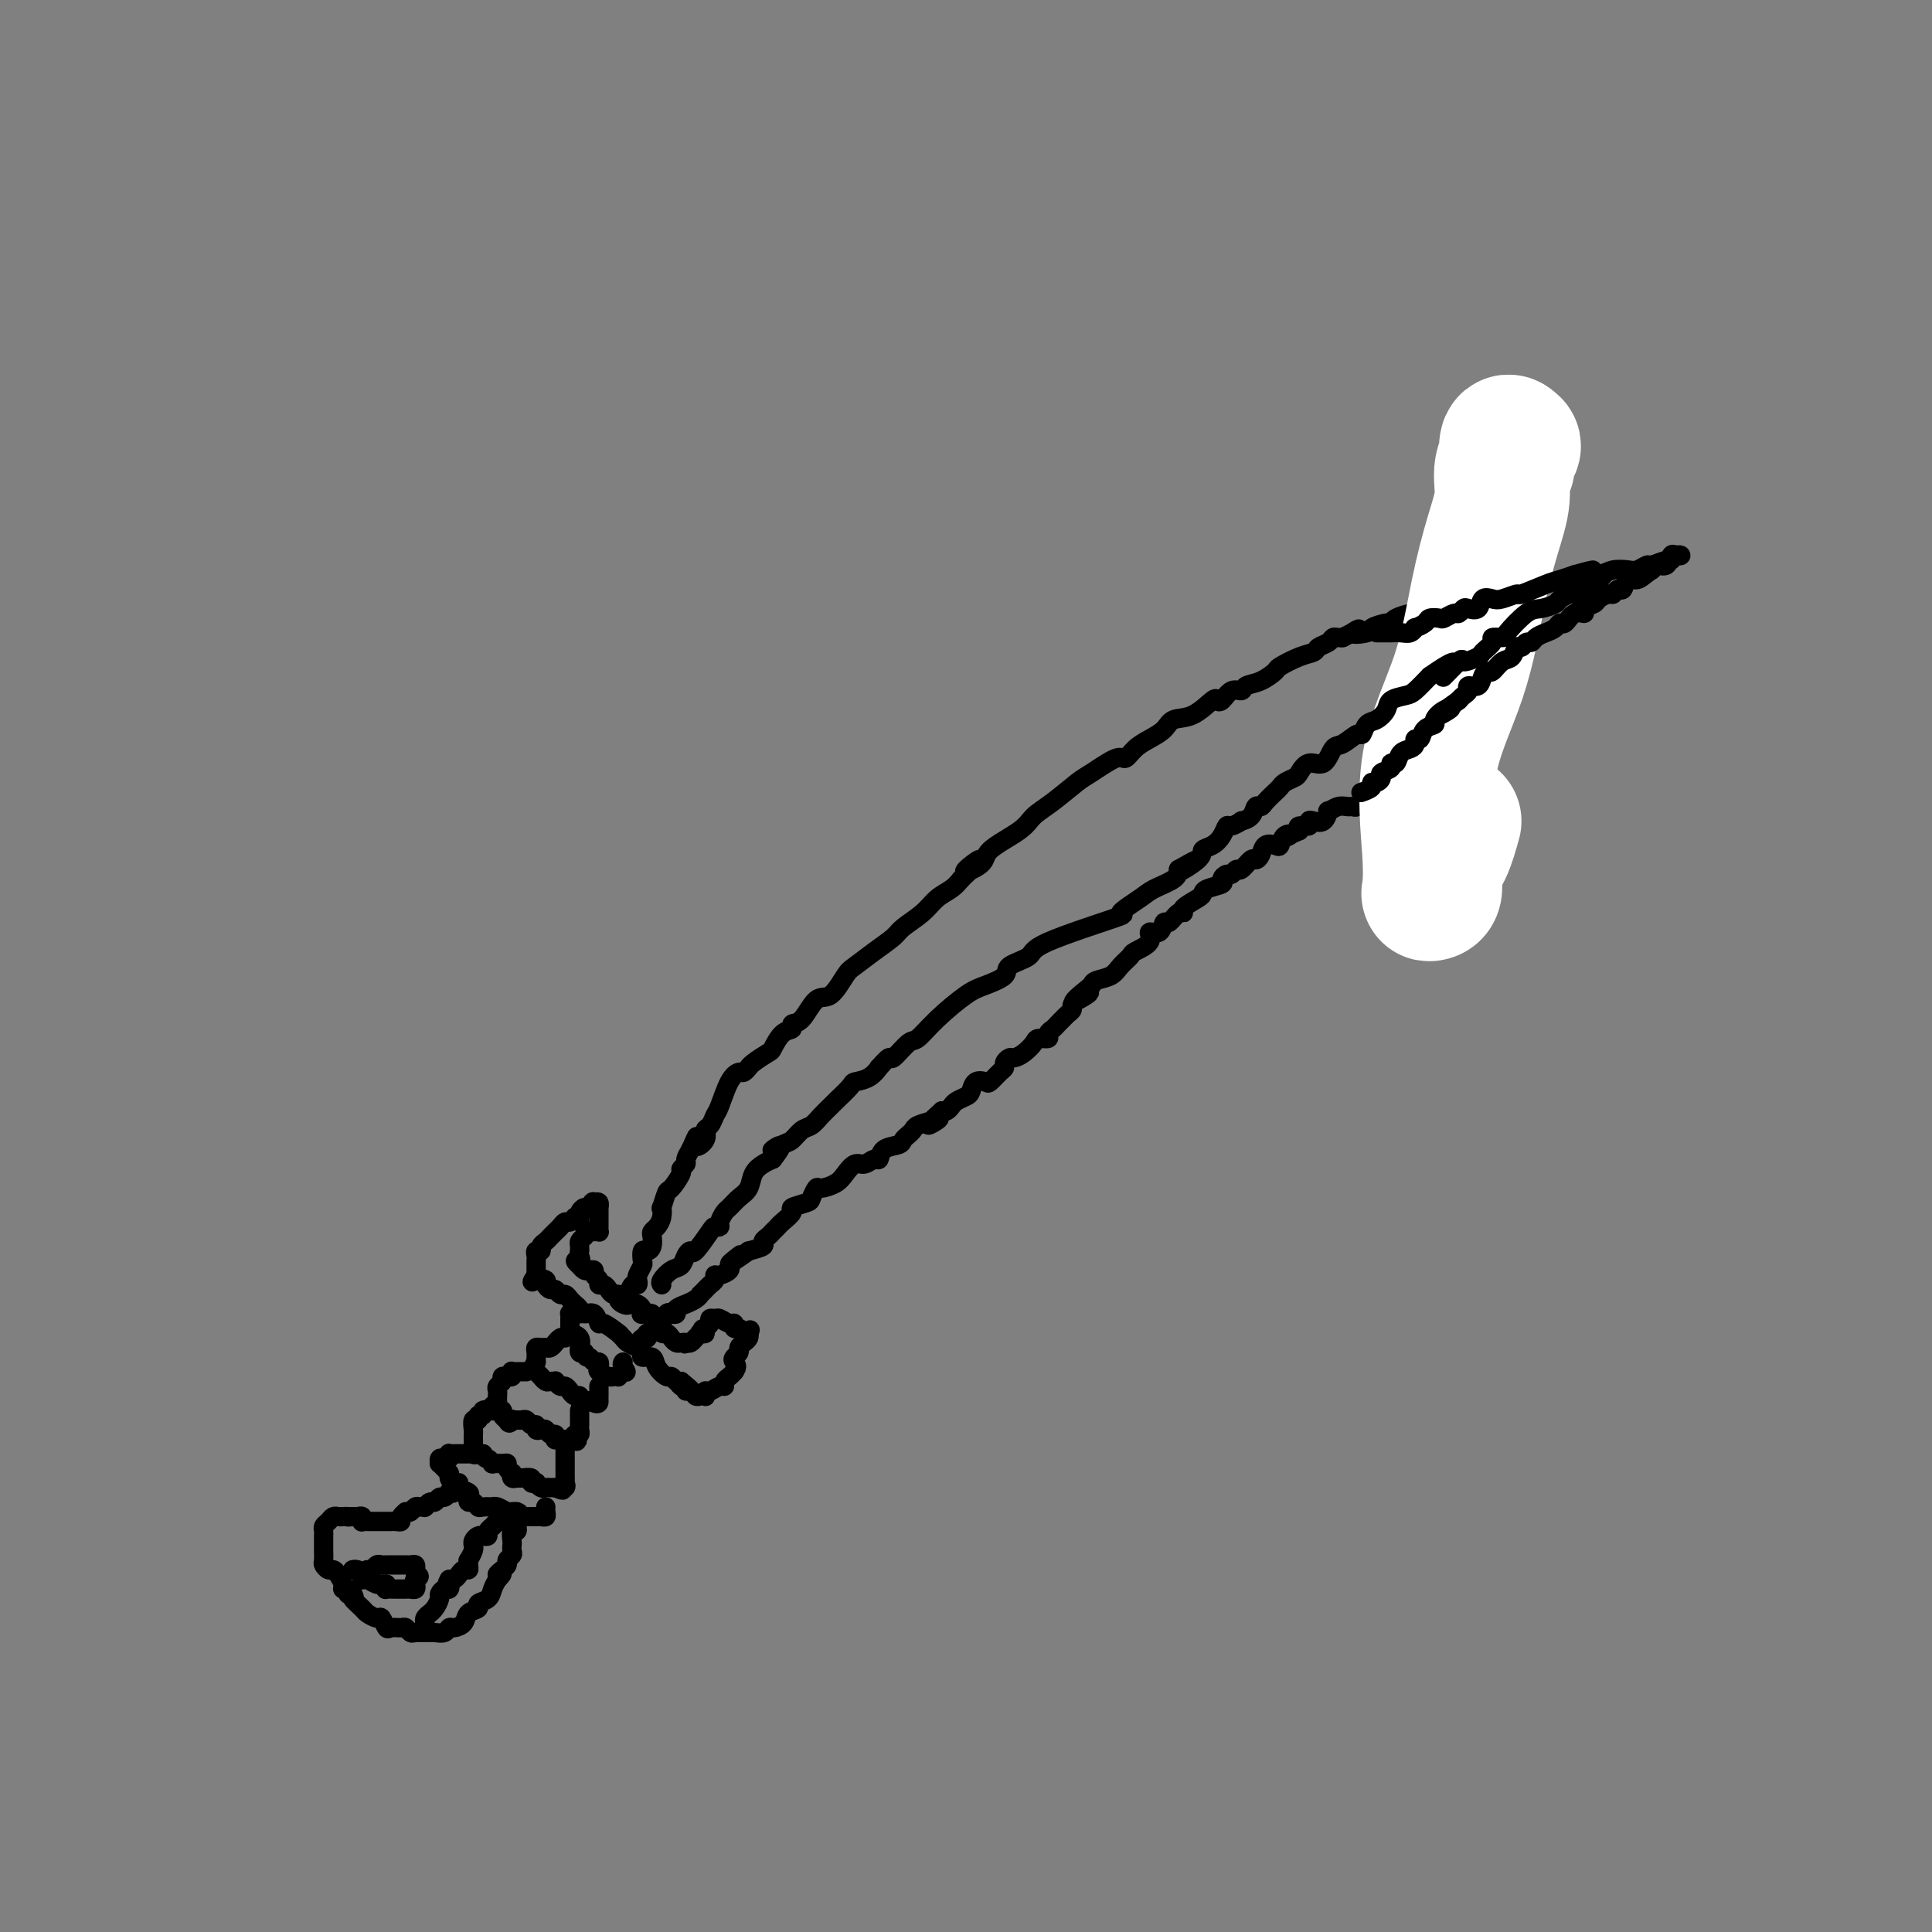 <svg viewBox='0 0 400 400' version='1.1' xmlns='http://www.w3.org/2000/svg' xmlns:xlink='http://www.w3.org/1999/xlink'><rect x="0" y="0" width="400" height="400" fill="#808080" stroke="none"/><g fill='none' stroke='rgb(0,0,0)' stroke-width='4' stroke-linecap='round' stroke-linejoin='round'><path d='M119,252c-0.331,0.444 -0.662,0.889 -1,1c-0.338,0.111 -0.682,-0.111 -1,0c-0.318,0.111 -0.610,0.555 -1,1c-0.390,0.445 -0.879,0.893 -1,1c-0.121,0.107 0.126,-0.125 0,0c-0.126,0.125 -0.626,0.607 -1,1c-0.374,0.393 -0.622,0.697 -1,1c-0.378,0.303 -0.886,0.606 -1,1c-0.114,0.394 0.166,0.879 0,1c-0.166,0.121 -0.776,-0.122 -1,0c-0.224,0.122 -0.060,0.610 0,1c0.060,0.390 0.016,0.682 0,1c-0.016,0.318 -0.004,0.663 0,1c0.004,0.337 0.001,0.668 0,1c-0.001,0.332 -0.001,0.666 0,1'/><path d='M111,264c-1.362,2.094 -0.768,1.331 0,1c0.768,-0.331 1.711,-0.228 2,0c0.289,0.228 -0.077,0.582 0,1c0.077,0.418 0.598,0.900 1,1c0.402,0.100 0.685,-0.180 1,0c0.315,0.180 0.662,0.821 1,1c0.338,0.179 0.667,-0.105 1,0c0.333,0.105 0.670,0.600 1,1c0.330,0.400 0.652,0.704 1,1c0.348,0.296 0.721,0.585 1,1c0.279,0.415 0.464,0.956 1,1c0.536,0.044 1.422,-0.408 2,0c0.578,0.408 0.848,1.678 1,2c0.152,0.322 0.188,-0.303 1,0c0.812,0.303 2.402,1.534 3,2c0.598,0.466 0.205,0.166 0,0c-0.205,-0.166 -0.222,-0.200 0,0c0.222,0.200 0.685,0.632 1,1c0.315,0.368 0.484,0.672 1,1c0.516,0.328 1.380,0.682 2,1c0.620,0.318 0.996,0.601 1,1c0.004,0.399 -0.364,0.915 0,1c0.364,0.085 1.459,-0.261 2,0c0.541,0.261 0.526,1.128 1,2c0.474,0.872 1.436,1.749 2,2c0.564,0.251 0.729,-0.125 1,0c0.271,0.125 0.649,0.750 1,1c0.351,0.250 0.676,0.125 1,0'/><path d='M141,286c4.577,3.647 1.019,1.766 0,1c-1.019,-0.766 0.500,-0.415 1,0c0.500,0.415 -0.020,0.896 0,1c0.020,0.104 0.580,-0.167 1,0c0.420,0.167 0.700,0.773 1,1c0.300,0.227 0.618,0.076 1,0c0.382,-0.076 0.827,-0.077 1,0c0.173,0.077 0.075,0.232 0,0c-0.075,-0.232 -0.126,-0.850 0,-1c0.126,-0.150 0.429,0.167 1,0c0.571,-0.167 1.410,-0.818 2,-1c0.590,-0.182 0.931,0.106 1,0c0.069,-0.106 -0.135,-0.605 0,-1c0.135,-0.395 0.610,-0.684 1,-1c0.390,-0.316 0.695,-0.658 1,-1'/><path d='M152,284c0.945,-1.179 0.309,-1.625 0,-2c-0.309,-0.375 -0.289,-0.678 0,-1c0.289,-0.322 0.848,-0.664 1,-1c0.152,-0.336 -0.104,-0.667 0,-1c0.104,-0.333 0.566,-0.666 1,-1c0.434,-0.334 0.838,-0.667 1,-1c0.162,-0.333 0.081,-0.667 0,-1'/><path d='M155,276c0.513,-1.255 0.296,-0.393 0,0c-0.296,0.393 -0.670,0.317 -1,0c-0.330,-0.317 -0.617,-0.873 -1,-1c-0.383,-0.127 -0.862,0.176 -1,0c-0.138,-0.176 0.064,-0.833 0,-1c-0.064,-0.167 -0.395,0.154 -1,0c-0.605,-0.154 -1.485,-0.784 -2,-1c-0.515,-0.216 -0.664,-0.017 -1,0c-0.336,0.017 -0.860,-0.149 -1,0c-0.140,0.149 0.103,0.614 0,1c-0.103,0.386 -0.551,0.693 -1,1'/><path d='M146,275c-1.328,0.069 -0.149,0.740 0,1c0.149,0.260 -0.734,0.108 -1,0c-0.266,-0.108 0.083,-0.173 0,0c-0.083,0.173 -0.599,0.585 -1,1c-0.401,0.415 -0.686,0.833 -1,1c-0.314,0.167 -0.657,0.084 -1,0'/><path d='M142,278c-0.571,0.467 0.002,0.135 0,0c-0.002,-0.135 -0.577,-0.073 -1,0c-0.423,0.073 -0.692,0.157 -1,0c-0.308,-0.157 -0.656,-0.554 -1,-1c-0.344,-0.446 -0.685,-0.942 -1,-1c-0.315,-0.058 -0.604,0.320 -1,0c-0.396,-0.320 -0.898,-1.340 -1,-2c-0.102,-0.660 0.197,-0.961 0,-1c-0.197,-0.039 -0.889,0.183 -1,0c-0.111,-0.183 0.360,-0.771 0,-1c-0.360,-0.229 -1.549,-0.100 -2,0c-0.451,0.100 -0.162,0.171 0,0c0.162,-0.171 0.197,-0.585 0,-1c-0.197,-0.415 -0.628,-0.833 -1,-1c-0.372,-0.167 -0.686,-0.084 -1,0'/><path d='M131,270c-1.885,-1.249 -1.096,-0.372 -1,0c0.096,0.372 -0.499,0.241 -1,0c-0.501,-0.241 -0.907,-0.590 -1,-1c-0.093,-0.410 0.129,-0.879 0,-1c-0.129,-0.121 -0.608,0.108 -1,0c-0.392,-0.108 -0.698,-0.554 -1,-1c-0.302,-0.446 -0.602,-0.894 -1,-1c-0.398,-0.106 -0.894,0.129 -1,0c-0.106,-0.129 0.179,-0.622 0,-1c-0.179,-0.378 -0.821,-0.640 -1,-1c-0.179,-0.360 0.107,-0.818 0,-1c-0.107,-0.182 -0.606,-0.087 -1,0c-0.394,0.087 -0.684,0.168 -1,0c-0.316,-0.168 -0.658,-0.584 -1,-1'/><path d='M120,262c-1.702,-1.421 -0.456,-0.972 0,-1c0.456,-0.028 0.121,-0.532 0,-1c-0.121,-0.468 -0.030,-0.899 0,-1c0.030,-0.101 -0.002,0.128 0,0c0.002,-0.128 0.039,-0.611 0,-1c-0.039,-0.389 -0.154,-0.682 0,-1c0.154,-0.318 0.577,-0.659 1,-1'/><path d='M121,256c0.337,-1.156 0.679,-1.045 1,-1c0.321,0.045 0.622,0.023 1,0c0.378,-0.023 0.833,-0.046 1,0c0.167,0.046 0.045,0.162 0,0c-0.045,-0.162 -0.012,-0.603 0,-1c0.012,-0.397 0.004,-0.751 0,-1c-0.004,-0.249 -0.004,-0.393 0,-1c0.004,-0.607 0.011,-1.678 0,-2c-0.011,-0.322 -0.042,0.106 0,0c0.042,-0.106 0.155,-0.744 0,-1c-0.155,-0.256 -0.577,-0.128 -1,0'/><path d='M123,249c-0.337,-0.689 -0.679,0.590 -1,1c-0.321,0.410 -0.622,-0.048 -1,0c-0.378,0.048 -0.833,0.600 -1,1c-0.167,0.400 -0.045,0.646 0,1c0.045,0.354 0.013,0.815 0,1c-0.013,0.185 -0.006,0.092 0,0'/><path d='M120,272c0.083,0.002 0.166,0.003 0,0c-0.166,-0.003 -0.580,-0.012 -1,0c-0.420,0.012 -0.845,0.044 -1,0c-0.155,-0.044 -0.041,-0.166 0,0c0.041,0.166 0.009,0.618 0,1c-0.009,0.382 0.005,0.692 0,1c-0.005,0.308 -0.030,0.612 0,1c0.030,0.388 0.113,0.859 0,1c-0.113,0.141 -0.423,-0.050 0,0c0.423,0.050 1.580,0.339 2,1c0.420,0.661 0.102,1.693 0,2c-0.102,0.307 0.011,-0.110 0,0c-0.011,0.110 -0.146,0.746 0,1c0.146,0.254 0.573,0.127 1,0'/><path d='M121,280c0.336,1.400 0.677,0.900 1,1c0.323,0.100 0.629,0.801 1,1c0.371,0.199 0.806,-0.104 1,0c0.194,0.104 0.147,0.616 0,1c-0.147,0.384 -0.394,0.639 0,1c0.394,0.361 1.429,0.826 2,1c0.571,0.174 0.679,0.057 1,0c0.321,-0.057 0.856,-0.054 1,0c0.144,0.054 -0.102,0.158 0,0c0.102,-0.158 0.551,-0.579 1,-1'/><path d='M129,284c1.238,0.452 0.333,-0.417 0,-1c-0.333,-0.583 -0.095,-0.881 0,-1c0.095,-0.119 0.048,-0.060 0,0'/><path d='M117,277c-0.303,-0.121 -0.606,-0.243 -1,0c-0.394,0.243 -0.879,0.850 -1,1c-0.121,0.150 0.121,-0.157 0,0c-0.121,0.157 -0.607,0.777 -1,1c-0.393,0.223 -0.694,0.050 -1,0c-0.306,-0.050 -0.618,0.024 -1,0c-0.382,-0.024 -0.834,-0.147 -1,0c-0.166,0.147 -0.044,0.565 0,1c0.044,0.435 0.012,0.886 0,1c-0.012,0.114 -0.003,-0.110 0,0c0.003,0.110 0.002,0.555 0,1'/><path d='M111,282c-0.992,1.161 -0.473,1.565 0,2c0.473,0.435 0.901,0.901 1,1c0.099,0.099 -0.132,-0.171 0,0c0.132,0.171 0.627,0.782 1,1c0.373,0.218 0.625,0.044 1,0c0.375,-0.044 0.874,0.044 1,0c0.126,-0.044 -0.121,-0.218 0,0c0.121,0.218 0.611,0.828 1,1c0.389,0.172 0.678,-0.094 1,0c0.322,0.094 0.679,0.547 1,1c0.321,0.453 0.607,0.906 1,1c0.393,0.094 0.893,-0.171 1,0c0.107,0.171 -0.177,0.778 0,1c0.177,0.222 0.817,0.060 1,0c0.183,-0.060 -0.091,-0.017 0,0c0.091,0.017 0.545,0.009 1,0'/><path d='M122,290c2.155,1.225 2.041,0.286 2,0c-0.041,-0.286 -0.011,0.081 0,0c0.011,-0.081 0.003,-0.609 0,-1c-0.003,-0.391 -0.001,-0.644 0,-1c0.001,-0.356 0.000,-0.816 0,-1c-0.000,-0.184 -0.000,-0.092 0,0'/><path d='M109,284c-0.339,0.002 -0.678,0.004 -1,0c-0.322,-0.004 -0.626,-0.015 -1,0c-0.374,0.015 -0.817,0.057 -1,0c-0.183,-0.057 -0.106,-0.212 0,0c0.106,0.212 0.240,0.792 0,1c-0.240,0.208 -0.853,0.045 -1,0c-0.147,-0.045 0.171,0.029 0,0c-0.171,-0.029 -0.830,-0.163 -1,0c-0.170,0.163 0.151,0.621 0,1c-0.151,0.379 -0.772,0.679 -1,1c-0.228,0.321 -0.062,0.664 0,1c0.062,0.336 0.021,0.663 0,1c-0.021,0.337 -0.020,0.682 0,1c0.020,0.318 0.061,0.610 0,1c-0.061,0.390 -0.222,0.878 0,1c0.222,0.122 0.829,-0.121 1,0c0.171,0.121 -0.094,0.606 0,1c0.094,0.394 0.547,0.697 1,1'/><path d='M105,294c0.394,1.237 0.879,0.330 1,0c0.121,-0.330 -0.123,-0.085 0,0c0.123,0.085 0.611,0.008 1,0c0.389,-0.008 0.678,0.054 1,0c0.322,-0.054 0.678,-0.224 1,0c0.322,0.224 0.611,0.844 1,1c0.389,0.156 0.877,-0.150 1,0c0.123,0.150 -0.121,0.757 0,1c0.121,0.243 0.607,0.121 1,0c0.393,-0.121 0.693,-0.243 1,0c0.307,0.243 0.621,0.850 1,1c0.379,0.150 0.822,-0.156 1,0c0.178,0.156 0.089,0.774 0,1c-0.089,0.226 -0.178,0.061 0,0c0.178,-0.061 0.625,-0.016 1,0c0.375,0.016 0.679,0.005 1,0c0.321,-0.005 0.661,-0.002 1,0'/><path d='M118,298c2.254,0.683 1.389,0.391 1,0c-0.389,-0.391 -0.300,-0.879 0,-1c0.300,-0.121 0.813,0.126 1,0c0.187,-0.126 0.050,-0.625 0,-1c-0.050,-0.375 -0.013,-0.626 0,-1c0.013,-0.374 0.004,-0.871 0,-1c-0.004,-0.129 -0.001,0.110 0,0c0.001,-0.110 0.000,-0.568 0,-1c-0.000,-0.432 -0.000,-0.838 0,-1c0.000,-0.162 0.000,-0.081 0,0'/><path d='M103,291c-0.406,-0.111 -0.812,-0.222 -1,0c-0.188,0.222 -0.160,0.776 0,1c0.160,0.224 0.450,0.117 0,0c-0.450,-0.117 -1.641,-0.243 -2,0c-0.359,0.243 0.114,0.857 0,1c-0.114,0.143 -0.815,-0.183 -1,0c-0.185,0.183 0.147,0.876 0,1c-0.147,0.124 -0.771,-0.321 -1,0c-0.229,0.321 -0.061,1.408 0,2c0.061,0.592 0.016,0.688 0,1c-0.016,0.312 -0.001,0.840 0,1c0.001,0.160 -0.011,-0.048 0,0c0.011,0.048 0.044,0.353 0,1c-0.044,0.647 -0.166,1.636 0,2c0.166,0.364 0.619,0.104 1,0c0.381,-0.104 0.691,-0.052 1,0'/><path d='M100,301c0.468,1.248 0.637,0.870 1,1c0.363,0.130 0.919,0.770 1,1c0.081,0.230 -0.314,0.052 0,0c0.314,-0.052 1.338,0.024 2,0c0.662,-0.024 0.961,-0.146 1,0c0.039,0.146 -0.182,0.561 0,1c0.182,0.439 0.769,0.903 1,1c0.231,0.097 0.108,-0.171 0,0c-0.108,0.171 -0.202,0.782 0,1c0.202,0.218 0.699,0.045 1,0c0.301,-0.045 0.405,0.040 1,0c0.595,-0.040 1.679,-0.203 2,0c0.321,0.203 -0.121,0.772 0,1c0.121,0.228 0.806,0.114 1,0c0.194,-0.114 -0.102,-0.227 0,0c0.102,0.227 0.602,0.793 1,1c0.398,0.207 0.694,0.056 1,0c0.306,-0.056 0.621,-0.015 1,0c0.379,0.015 0.823,0.004 1,0c0.177,-0.004 0.089,-0.002 0,0'/><path d='M115,308c2.486,1.065 1.202,0.227 1,0c-0.202,-0.227 0.678,0.156 1,0c0.322,-0.156 0.086,-0.850 0,-1c-0.086,-0.150 -0.023,0.244 0,0c0.023,-0.244 0.006,-1.126 0,-2c-0.006,-0.874 -0.002,-1.740 0,-2c0.002,-0.260 0.000,0.085 0,0c-0.000,-0.085 -0.000,-0.601 0,-1c0.000,-0.399 0.000,-0.682 0,-1c-0.000,-0.318 -0.000,-0.673 0,-1c0.000,-0.327 0.000,-0.627 0,-1c-0.000,-0.373 -0.000,-0.821 0,-1c0.000,-0.179 0.000,-0.090 0,0'/><path d='M97,301c-0.226,0.002 -0.452,0.004 -1,0c-0.548,-0.004 -1.417,-0.015 -2,0c-0.583,0.015 -0.878,0.055 -1,0c-0.122,-0.055 -0.071,-0.207 0,0c0.071,0.207 0.162,0.773 0,1c-0.162,0.227 -0.576,0.116 -1,0c-0.424,-0.116 -0.857,-0.238 -1,0c-0.143,0.238 0.003,0.837 0,1c-0.003,0.163 -0.155,-0.110 0,0c0.155,0.110 0.616,0.603 1,1c0.384,0.397 0.692,0.699 1,1'/><path d='M93,305c0.267,0.626 -0.064,0.693 0,1c0.064,0.307 0.525,0.856 1,1c0.475,0.144 0.964,-0.115 1,0c0.036,0.115 -0.380,0.604 0,1c0.380,0.396 1.555,0.698 2,1c0.445,0.302 0.159,0.603 0,1c-0.159,0.397 -0.193,0.891 0,1c0.193,0.109 0.611,-0.167 1,0c0.389,0.167 0.747,0.776 1,1c0.253,0.224 0.400,0.064 1,0c0.600,-0.064 1.652,-0.031 2,0c0.348,0.031 -0.009,0.061 0,0c0.009,-0.061 0.384,-0.212 1,0c0.616,0.212 1.474,0.788 2,1c0.526,0.212 0.722,0.061 1,0c0.278,-0.061 0.639,-0.030 1,0'/><path d='M107,313c1.190,0.381 0.164,0.834 0,1c-0.164,0.166 0.533,0.044 1,0c0.467,-0.044 0.703,-0.011 1,0c0.297,0.011 0.654,0.000 1,0c0.346,-0.000 0.681,0.010 1,0c0.319,-0.010 0.621,-0.041 1,0c0.379,0.041 0.834,0.155 1,0c0.166,-0.155 0.045,-0.578 0,-1c-0.045,-0.422 -0.012,-0.845 0,-1c0.012,-0.155 0.003,-0.044 0,0c-0.003,0.044 -0.002,0.022 0,0'/><path d='M94,307c0.120,0.837 0.239,1.673 0,2c-0.239,0.327 -0.838,0.144 -1,0c-0.162,-0.144 0.111,-0.250 0,0c-0.111,0.250 -0.608,0.855 -1,1c-0.392,0.145 -0.680,-0.171 -1,0c-0.320,0.171 -0.674,0.830 -1,1c-0.326,0.170 -0.626,-0.150 -1,0c-0.374,0.150 -0.821,0.771 -1,1c-0.179,0.229 -0.089,0.065 0,0c0.089,-0.065 0.179,-0.031 0,0c-0.179,0.031 -0.625,0.060 -1,0c-0.375,-0.060 -0.678,-0.208 -1,0c-0.322,0.208 -0.663,0.774 -1,1c-0.337,0.226 -0.668,0.113 -1,0'/><path d='M84,313c-1.724,1.381 -1.036,1.834 -1,2c0.036,0.166 -0.582,0.044 -1,0c-0.418,-0.044 -0.637,-0.012 -1,0c-0.363,0.012 -0.871,0.003 -1,0c-0.129,-0.003 0.120,-0.001 0,0c-0.120,0.001 -0.610,-0.000 -1,0c-0.390,0.000 -0.679,0.001 -1,0c-0.321,-0.001 -0.674,-0.004 -1,0c-0.326,0.004 -0.626,0.015 -1,0c-0.374,-0.015 -0.821,-0.057 -1,0c-0.179,0.057 -0.089,0.211 0,0c0.089,-0.211 0.178,-0.788 0,-1c-0.178,-0.212 -0.622,-0.061 -1,0c-0.378,0.061 -0.689,0.030 -1,0'/><path d='M73,314c-1.880,0.156 -1.081,0.045 -1,0c0.081,-0.045 -0.556,-0.023 -1,0c-0.444,0.023 -0.693,0.048 -1,0c-0.307,-0.048 -0.671,-0.167 -1,0c-0.329,0.167 -0.624,0.622 -1,1c-0.376,0.378 -0.833,0.680 -1,1c-0.167,0.320 -0.045,0.660 0,1c0.045,0.340 0.012,0.682 0,1c-0.012,0.318 -0.003,0.614 0,1c0.003,0.386 0.000,0.863 0,1c-0.000,0.137 0.003,-0.064 0,0c-0.003,0.064 -0.012,0.395 0,1c0.012,0.605 0.044,1.485 0,2c-0.044,0.515 -0.165,0.666 0,1c0.165,0.334 0.618,0.850 1,1c0.382,0.150 0.695,-0.066 1,0c0.305,0.066 0.603,0.414 1,1c0.397,0.586 0.894,1.411 1,2c0.106,0.589 -0.178,0.941 0,1c0.178,0.059 0.817,-0.177 1,0c0.183,0.177 -0.091,0.765 0,1c0.091,0.235 0.545,0.118 1,0'/><path d='M73,330c0.815,1.199 -0.147,0.698 0,1c0.147,0.302 1.402,1.409 2,2c0.598,0.591 0.541,0.666 1,1c0.459,0.334 1.436,0.927 2,1c0.564,0.073 0.714,-0.374 1,0c0.286,0.374 0.707,1.568 1,2c0.293,0.432 0.459,0.102 1,0c0.541,-0.102 1.457,0.025 2,0c0.543,-0.025 0.711,-0.203 1,0c0.289,0.203 0.697,0.788 1,1c0.303,0.212 0.501,0.053 1,0c0.499,-0.053 1.298,0.000 2,0c0.702,-0.000 1.305,-0.055 2,0c0.695,0.055 1.480,0.218 2,0c0.520,-0.218 0.774,-0.818 1,-1c0.226,-0.182 0.423,0.053 1,0c0.577,-0.053 1.534,-0.395 2,-1c0.466,-0.605 0.439,-1.475 1,-2c0.561,-0.525 1.708,-0.707 2,-1c0.292,-0.293 -0.272,-0.697 0,-1c0.272,-0.303 1.381,-0.505 2,-1c0.619,-0.495 0.748,-1.284 1,-2c0.252,-0.716 0.626,-1.358 1,-2'/><path d='M103,327c1.946,-1.864 0.310,-1.024 0,-1c-0.310,0.024 0.705,-0.767 1,-1c0.295,-0.233 -0.131,0.092 0,0c0.131,-0.092 0.820,-0.602 1,-1c0.180,-0.398 -0.148,-0.683 0,-1c0.148,-0.317 0.771,-0.667 1,-1c0.229,-0.333 0.065,-0.648 0,-1c-0.065,-0.352 -0.032,-0.739 0,-1c0.032,-0.261 0.061,-0.395 0,-1c-0.061,-0.605 -0.212,-1.681 0,-2c0.212,-0.319 0.789,0.121 1,0c0.211,-0.121 0.057,-0.802 0,-1c-0.057,-0.198 -0.016,0.086 0,0c0.016,-0.086 0.008,-0.543 0,-1'/><path d='M107,315c0.440,-1.855 -0.461,-0.493 -1,0c-0.539,0.493 -0.718,0.117 -1,0c-0.282,-0.117 -0.668,0.024 -1,0c-0.332,-0.024 -0.610,-0.213 -1,0c-0.390,0.213 -0.892,0.828 -1,1c-0.108,0.172 0.179,-0.098 0,0c-0.179,0.098 -0.822,0.565 -1,1c-0.178,0.435 0.110,0.838 0,1c-0.110,0.162 -0.618,0.081 -1,0c-0.382,-0.081 -0.637,-0.164 -1,0c-0.363,0.164 -0.833,0.573 -1,1c-0.167,0.427 -0.031,0.870 0,1c0.031,0.130 -0.045,-0.053 0,0c0.045,0.053 0.209,0.344 0,1c-0.209,0.656 -0.791,1.678 -1,2c-0.209,0.322 -0.045,-0.054 0,0c0.045,0.054 -0.029,0.540 0,1c0.029,0.460 0.163,0.894 0,1c-0.163,0.106 -0.621,-0.116 -1,0c-0.379,0.116 -0.679,0.570 -1,1c-0.321,0.430 -0.663,0.837 -1,1c-0.337,0.163 -0.668,0.081 -1,0'/><path d='M93,327c-0.785,1.400 -0.248,0.899 0,1c0.248,0.101 0.207,0.804 0,1c-0.207,0.196 -0.581,-0.115 -1,0c-0.419,0.115 -0.882,0.657 -1,1c-0.118,0.343 0.108,0.487 0,1c-0.108,0.513 -0.551,1.395 -1,2c-0.449,0.605 -0.905,0.933 -1,1c-0.095,0.067 0.170,-0.126 0,0c-0.170,0.126 -0.777,0.572 -1,1c-0.223,0.428 -0.064,0.836 0,1c0.064,0.164 0.032,0.082 0,0'/><path d='M76,325c0.333,0.113 0.666,0.226 1,0c0.334,-0.226 0.670,-0.793 1,-1c0.330,-0.207 0.653,-0.056 1,0c0.347,0.056 0.719,0.015 1,0c0.281,-0.015 0.470,-0.004 1,0c0.530,0.004 1.400,0.000 2,0c0.600,-0.000 0.931,0.003 1,0c0.069,-0.003 -0.125,-0.012 0,0c0.125,0.012 0.570,0.044 1,0c0.430,-0.044 0.847,-0.166 1,0c0.153,0.166 0.044,0.619 0,1c-0.044,0.381 -0.022,0.691 0,1'/><path d='M86,326c1.550,0.337 0.425,0.679 0,1c-0.425,0.321 -0.152,0.622 0,1c0.152,0.378 0.181,0.833 0,1c-0.181,0.167 -0.572,0.045 -1,0c-0.428,-0.045 -0.893,-0.012 -1,0c-0.107,0.012 0.143,0.004 0,0c-0.143,-0.004 -0.679,-0.004 -1,0c-0.321,0.004 -0.426,0.011 -1,0c-0.574,-0.011 -1.616,-0.042 -2,0c-0.384,0.042 -0.110,0.155 0,0c0.110,-0.155 0.055,-0.577 0,-1'/><path d='M80,328c-1.276,-0.095 -1.465,0.168 -2,0c-0.535,-0.168 -1.414,-0.767 -2,-1c-0.586,-0.233 -0.879,-0.101 -1,0c-0.121,0.101 -0.071,0.171 0,0c0.071,-0.171 0.163,-0.582 0,-1c-0.163,-0.418 -0.582,-0.843 -1,-1c-0.418,-0.157 -0.834,-0.045 -1,0c-0.166,0.045 -0.083,0.022 0,0'/><path d='M130,268c-0.083,0.234 -0.167,0.467 0,0c0.167,-0.467 0.584,-1.635 1,-2c0.416,-0.365 0.830,0.072 1,0c0.170,-0.072 0.097,-0.654 0,-1c-0.097,-0.346 -0.219,-0.456 0,-1c0.219,-0.544 0.781,-1.521 1,-2c0.219,-0.479 0.097,-0.461 0,-1c-0.097,-0.539 -0.170,-1.636 0,-2c0.170,-0.364 0.584,0.005 1,0c0.416,-0.005 0.833,-0.385 1,-1c0.167,-0.615 0.083,-1.465 0,-2c-0.083,-0.535 -0.167,-0.753 0,-1c0.167,-0.247 0.584,-0.522 1,-1c0.416,-0.478 0.831,-1.159 1,-2c0.169,-0.841 0.092,-1.844 0,-2c-0.092,-0.156 -0.197,0.533 0,0c0.197,-0.533 0.698,-2.290 1,-3c0.302,-0.710 0.406,-0.375 1,-1c0.594,-0.625 1.679,-2.212 2,-3c0.321,-0.788 -0.120,-0.778 0,-1c0.120,-0.222 0.802,-0.675 1,-1c0.198,-0.325 -0.086,-0.521 0,-1c0.086,-0.479 0.543,-1.239 1,-2'/><path d='M143,238c2.113,-4.837 0.895,-1.930 1,-1c0.105,0.930 1.533,-0.118 2,-1c0.467,-0.882 -0.027,-1.598 0,-2c0.027,-0.402 0.574,-0.490 1,-1c0.426,-0.510 0.730,-1.442 1,-2c0.270,-0.558 0.507,-0.742 1,-2c0.493,-1.258 1.242,-3.590 2,-5c0.758,-1.410 1.524,-1.896 2,-2c0.476,-0.104 0.660,0.175 1,0c0.340,-0.175 0.836,-0.804 1,-1c0.164,-0.196 -0.003,0.042 0,0c0.003,-0.042 0.177,-0.364 1,-1c0.823,-0.636 2.296,-1.586 3,-2c0.704,-0.414 0.639,-0.293 1,-1c0.361,-0.707 1.149,-2.243 2,-3c0.851,-0.757 1.763,-0.735 2,-1c0.237,-0.265 -0.203,-0.817 0,-1c0.203,-0.183 1.050,0.002 2,-1c0.950,-1.002 2.003,-3.191 3,-4c0.997,-0.809 1.938,-0.237 3,-1c1.062,-0.763 2.247,-2.861 3,-4c0.753,-1.139 1.076,-1.319 2,-2c0.924,-0.681 2.449,-1.863 4,-3c1.551,-1.137 3.129,-2.230 4,-3c0.871,-0.770 1.034,-1.217 2,-2c0.966,-0.783 2.733,-1.900 4,-3c1.267,-1.100 2.033,-2.181 3,-3c0.967,-0.819 2.133,-1.377 3,-2c0.867,-0.623 1.433,-1.312 2,-2'/><path d='M199,182c7.479,-6.924 2.177,-3.234 1,-2c-1.177,1.234 1.772,0.011 3,-1c1.228,-1.011 0.735,-1.812 2,-3c1.265,-1.188 4.289,-2.764 6,-4c1.711,-1.236 2.108,-2.133 3,-3c0.892,-0.867 2.280,-1.705 4,-3c1.720,-1.295 3.773,-3.046 5,-4c1.227,-0.954 1.630,-1.109 3,-2c1.370,-0.891 3.708,-2.517 5,-3c1.292,-0.483 1.538,0.179 2,0c0.462,-0.179 1.140,-1.197 2,-2c0.860,-0.803 1.901,-1.389 3,-2c1.099,-0.611 2.255,-1.246 3,-2c0.745,-0.754 1.077,-1.625 2,-2c0.923,-0.375 2.435,-0.252 4,-1c1.565,-0.748 3.183,-2.368 4,-3c0.817,-0.632 0.833,-0.278 1,0c0.167,0.278 0.484,0.479 1,0c0.516,-0.479 1.232,-1.638 2,-2c0.768,-0.362 1.590,0.073 2,0c0.410,-0.073 0.409,-0.653 1,-1c0.591,-0.347 1.773,-0.460 3,-1c1.227,-0.540 2.499,-1.507 3,-2c0.501,-0.493 0.232,-0.513 1,-1c0.768,-0.487 2.573,-1.441 4,-2c1.427,-0.559 2.476,-0.724 3,-1c0.524,-0.276 0.522,-0.662 1,-1c0.478,-0.338 1.438,-0.627 2,-1c0.562,-0.373 0.728,-0.831 1,-1c0.272,-0.169 0.649,-0.048 1,0c0.351,0.048 0.675,0.024 1,0'/><path d='M278,132c5.690,-2.868 2.414,-1.538 2,-1c-0.414,0.538 2.034,0.285 3,0c0.966,-0.285 0.451,-0.602 1,-1c0.549,-0.398 2.161,-0.877 3,-1c0.839,-0.123 0.906,0.111 1,0c0.094,-0.111 0.214,-0.565 1,-1c0.786,-0.435 2.239,-0.849 3,-1c0.761,-0.151 0.831,-0.040 1,0c0.169,0.040 0.437,0.007 1,0c0.563,-0.007 1.422,0.012 2,0c0.578,-0.012 0.876,-0.056 1,0c0.124,0.056 0.074,0.211 0,0c-0.074,-0.211 -0.171,-0.789 0,-1c0.171,-0.211 0.609,-0.057 1,0c0.391,0.057 0.735,0.015 1,0c0.265,-0.015 0.452,-0.004 1,0c0.548,0.004 1.456,0.001 2,0c0.544,-0.001 0.723,-0.000 1,0c0.277,0.000 0.651,0.000 1,0c0.349,-0.000 0.671,-0.000 1,0c0.329,0.000 0.664,0.000 1,0'/><path d='M306,126c4.284,-0.930 0.996,-0.254 0,0c-0.996,0.254 0.302,0.085 1,0c0.698,-0.085 0.796,-0.086 1,0c0.204,0.086 0.513,0.258 1,0c0.487,-0.258 1.150,-0.945 1,-1c-0.150,-0.055 -1.115,0.521 -2,1c-0.885,0.479 -1.691,0.860 -2,1c-0.309,0.140 -0.122,0.038 0,0c0.122,-0.038 0.178,-0.011 0,0c-0.178,0.011 -0.589,0.005 -1,0'/><path d='M305,127c-0.797,0.620 -0.791,1.669 -1,2c-0.209,0.331 -0.634,-0.056 -1,0c-0.366,0.056 -0.672,0.554 -1,1c-0.328,0.446 -0.679,0.841 -1,1c-0.321,0.159 -0.611,0.083 -1,0c-0.389,-0.083 -0.875,-0.172 -1,0c-0.125,0.172 0.111,0.606 0,1c-0.111,0.394 -0.569,0.750 -1,1c-0.431,0.250 -0.833,0.396 -1,1c-0.167,0.604 -0.097,1.667 0,2c0.097,0.333 0.222,-0.066 0,0c-0.222,0.066 -0.792,0.595 -1,1c-0.208,0.405 -0.056,0.686 0,1c0.056,0.314 0.015,0.662 0,1c-0.015,0.338 -0.004,0.668 0,1c0.004,0.332 0.001,0.668 0,1c-0.001,0.332 -0.000,0.662 0,1c0.000,0.338 0.000,0.685 0,1c-0.000,0.315 -0.000,0.598 0,1c0.000,0.402 0.000,0.922 0,1c-0.000,0.078 -0.000,-0.287 0,0c0.000,0.287 0.000,1.225 0,2c-0.000,0.775 -0.000,1.388 0,2'/><path d='M296,149c-0.310,2.427 -0.084,0.495 0,0c0.084,-0.495 0.026,0.449 0,1c-0.026,0.551 -0.021,0.711 0,1c0.021,0.289 0.058,0.707 0,1c-0.058,0.293 -0.211,0.461 0,1c0.211,0.539 0.788,1.450 1,2c0.212,0.550 0.061,0.739 0,1c-0.061,0.261 -0.030,0.595 0,1c0.030,0.405 0.060,0.882 0,1c-0.060,0.118 -0.208,-0.122 0,0c0.208,0.122 0.774,0.606 1,1c0.226,0.394 0.113,0.697 0,1'/><path d='M298,160c0.341,1.867 0.192,1.035 0,1c-0.192,-0.035 -0.429,0.726 -1,1c-0.571,0.274 -1.476,0.060 -2,0c-0.524,-0.060 -0.667,0.036 -1,0c-0.333,-0.036 -0.857,-0.202 -1,0c-0.143,0.202 0.094,0.771 0,1c-0.094,0.229 -0.518,0.118 -1,0c-0.482,-0.118 -1.022,-0.242 -1,0c0.022,0.242 0.605,0.849 0,1c-0.605,0.151 -2.400,-0.155 -3,0c-0.600,0.155 -0.006,0.773 0,1c0.006,0.227 -0.576,0.065 -1,0c-0.424,-0.065 -0.691,-0.033 -1,0c-0.309,0.033 -0.660,0.065 -1,0c-0.340,-0.065 -0.669,-0.228 -1,0c-0.331,0.228 -0.665,0.846 -1,1c-0.335,0.154 -0.669,-0.156 -1,0c-0.331,0.156 -0.657,0.778 -1,1c-0.343,0.222 -0.704,0.043 -1,0c-0.296,-0.043 -0.526,0.048 -1,0c-0.474,-0.048 -1.191,-0.237 -2,0c-0.809,0.237 -1.710,0.900 -2,1c-0.290,0.100 0.029,-0.361 0,0c-0.029,0.361 -0.408,1.546 -1,2c-0.592,0.454 -1.399,0.177 -2,0c-0.601,-0.177 -0.996,-0.254 -1,0c-0.004,0.254 0.384,0.838 0,1c-0.384,0.162 -1.538,-0.096 -2,0c-0.462,0.096 -0.231,0.548 0,1'/><path d='M269,172c-4.893,2.115 -2.624,1.402 -2,1c0.624,-0.402 -0.396,-0.494 -1,0c-0.604,0.494 -0.792,1.573 -1,2c-0.208,0.427 -0.436,0.203 -1,0c-0.564,-0.203 -1.464,-0.386 -2,0c-0.536,0.386 -0.707,1.342 -1,2c-0.293,0.658 -0.709,1.017 -1,1c-0.291,-0.017 -0.459,-0.412 -1,0c-0.541,0.412 -1.456,1.630 -2,2c-0.544,0.370 -0.717,-0.108 -1,0c-0.283,0.108 -0.675,0.802 -1,1c-0.325,0.198 -0.584,-0.102 -1,0c-0.416,0.102 -0.988,0.604 -1,1c-0.012,0.396 0.535,0.687 0,1c-0.535,0.313 -2.153,0.649 -3,1c-0.847,0.351 -0.922,0.719 -1,1c-0.078,0.281 -0.157,0.476 -1,1c-0.843,0.524 -2.450,1.378 -3,2c-0.550,0.622 -0.044,1.012 0,1c0.044,-0.012 -0.375,-0.425 -1,0c-0.625,0.425 -1.457,1.689 -2,2c-0.543,0.311 -0.797,-0.330 -1,0c-0.203,0.330 -0.354,1.632 -1,2c-0.646,0.368 -1.787,-0.197 -2,0c-0.213,0.197 0.502,1.156 0,2c-0.502,0.844 -2.222,1.574 -3,2c-0.778,0.426 -0.615,0.548 -1,1c-0.385,0.452 -1.320,1.235 -2,2c-0.680,0.765 -1.106,1.514 -2,2c-0.894,0.486 -2.255,0.710 -3,1c-0.745,0.290 -0.872,0.645 -1,1'/><path d='M226,204c-6.830,5.416 -2.404,2.957 -1,2c1.404,-0.957 -0.215,-0.411 -1,0c-0.785,0.411 -0.736,0.689 -1,1c-0.264,0.311 -0.840,0.657 -1,1c-0.160,0.343 0.098,0.683 0,1c-0.098,0.317 -0.551,0.610 -1,1c-0.449,0.390 -0.895,0.878 -1,1c-0.105,0.122 0.131,-0.121 0,0c-0.131,0.121 -0.631,0.606 -1,1c-0.369,0.394 -0.609,0.696 -1,1c-0.391,0.304 -0.934,0.610 -1,1c-0.066,0.390 0.343,0.865 0,1c-0.343,0.135 -1.440,-0.070 -2,0c-0.560,0.070 -0.585,0.414 -1,1c-0.415,0.586 -1.221,1.414 -2,2c-0.779,0.586 -1.531,0.929 -2,1c-0.469,0.071 -0.654,-0.131 -1,0c-0.346,0.131 -0.851,0.596 -1,1c-0.149,0.404 0.059,0.747 0,1c-0.059,0.253 -0.383,0.414 -1,1c-0.617,0.586 -1.526,1.596 -2,2c-0.474,0.404 -0.512,0.202 -1,0c-0.488,-0.202 -1.426,-0.405 -2,0c-0.574,0.405 -0.784,1.419 -1,2c-0.216,0.581 -0.439,0.730 -1,1c-0.561,0.270 -1.460,0.660 -2,1c-0.540,0.340 -0.722,0.630 -1,1c-0.278,0.370 -0.651,0.820 -1,1c-0.349,0.180 -0.675,0.090 -1,0'/><path d='M195,230c-5.007,4.488 -2.024,2.708 -1,2c1.024,-0.708 0.089,-0.345 -1,0c-1.089,0.345 -2.331,0.670 -3,1c-0.669,0.330 -0.764,0.664 -1,1c-0.236,0.336 -0.613,0.672 -1,1c-0.387,0.328 -0.785,0.647 -1,1c-0.215,0.353 -0.246,0.740 -1,1c-0.754,0.260 -2.232,0.394 -3,1c-0.768,0.606 -0.825,1.685 -1,2c-0.175,0.315 -0.468,-0.133 -1,0c-0.532,0.133 -1.302,0.849 -2,1c-0.698,0.151 -1.325,-0.263 -2,0c-0.675,0.263 -1.400,1.201 -2,2c-0.600,0.799 -1.076,1.457 -2,2c-0.924,0.543 -2.298,0.972 -3,1c-0.702,0.028 -0.732,-0.344 -1,0c-0.268,0.344 -0.772,1.406 -1,2c-0.228,0.594 -0.179,0.722 -1,1c-0.821,0.278 -2.511,0.705 -3,1c-0.489,0.295 0.224,0.456 0,1c-0.224,0.544 -1.383,1.469 -2,2c-0.617,0.531 -0.692,0.667 -1,1c-0.308,0.333 -0.851,0.863 -1,1c-0.149,0.137 0.095,-0.118 0,0c-0.095,0.118 -0.531,0.609 -1,1c-0.469,0.391 -0.972,0.682 -1,1c-0.028,0.318 0.421,0.662 0,1c-0.421,0.338 -1.710,0.669 -3,1'/><path d='M155,259c-6.599,4.665 -3.095,1.828 -2,1c1.095,-0.828 -0.218,0.352 -1,1c-0.782,0.648 -1.032,0.765 -1,1c0.032,0.235 0.346,0.587 0,1c-0.346,0.413 -1.351,0.885 -2,1c-0.649,0.115 -0.944,-0.128 -1,0c-0.056,0.128 0.125,0.627 0,1c-0.125,0.373 -0.555,0.621 -1,1c-0.445,0.379 -0.906,0.889 -1,1c-0.094,0.111 0.177,-0.176 0,0c-0.177,0.176 -0.802,0.817 -1,1c-0.198,0.183 0.030,-0.092 0,0c-0.030,0.092 -0.319,0.550 -1,1c-0.681,0.450 -1.755,0.892 -2,1c-0.245,0.108 0.338,-0.117 0,0c-0.338,0.117 -1.597,0.575 -2,1c-0.403,0.425 0.050,0.817 0,1c-0.050,0.183 -0.605,0.158 -1,0c-0.395,-0.158 -0.632,-0.450 -1,0c-0.368,0.450 -0.868,1.641 -1,2c-0.132,0.359 0.105,-0.115 0,0c-0.105,0.115 -0.550,0.818 -1,1c-0.450,0.182 -0.904,-0.157 -1,0c-0.096,0.157 0.166,0.812 0,1c-0.166,0.188 -0.762,-0.089 -1,0c-0.238,0.089 -0.119,0.545 0,1'/><path d='M134,277c-3.476,2.726 -1.667,0.542 -1,0c0.667,-0.542 0.190,0.560 0,1c-0.190,0.440 -0.095,0.220 0,0'/></g>
<g fill='none' stroke='rgb(255,255,255)' stroke-width='28' stroke-linecap='round' stroke-linejoin='round'><path d='M301,170c-0.611,2.196 -1.222,4.393 -2,6c-0.778,1.607 -1.724,2.625 -2,4c-0.276,1.375 0.117,3.107 0,4c-0.117,0.893 -0.744,0.947 -1,1c-0.256,0.053 -0.140,0.105 0,-1c0.140,-1.105 0.306,-3.367 0,-8c-0.306,-4.633 -1.083,-11.637 0,-18c1.083,-6.363 4.025,-12.084 6,-18c1.975,-5.916 2.981,-12.027 4,-17c1.019,-4.973 2.050,-8.810 3,-12c0.950,-3.190 1.820,-5.734 2,-8c0.180,-2.266 -0.330,-4.253 0,-6c0.330,-1.747 1.500,-3.256 2,-4c0.500,-0.744 0.330,-0.725 0,-1c-0.330,-0.275 -0.820,-0.843 -1,0c-0.180,0.843 -0.052,3.098 0,4c0.052,0.902 0.026,0.451 0,0'/></g>
<g fill='none' stroke='rgb(0,0,0)' stroke-width='4' stroke-linecap='round' stroke-linejoin='round'><path d='M285,131c0.184,0.001 0.367,0.001 1,0c0.633,-0.001 1.715,-0.004 2,0c0.285,0.004 -0.227,0.016 0,0c0.227,-0.016 1.192,-0.060 2,0c0.808,0.060 1.458,0.223 2,0c0.542,-0.223 0.975,-0.830 1,-1c0.025,-0.170 -0.359,0.099 0,0c0.359,-0.099 1.462,-0.567 2,-1c0.538,-0.433 0.511,-0.833 1,-1c0.489,-0.167 1.493,-0.101 2,0c0.507,0.101 0.516,0.237 1,0c0.484,-0.237 1.443,-0.846 2,-1c0.557,-0.154 0.712,0.147 1,0c0.288,-0.147 0.711,-0.744 1,-1c0.289,-0.256 0.446,-0.173 1,0c0.554,0.173 1.505,0.434 2,0c0.495,-0.434 0.535,-1.565 1,-2c0.465,-0.435 1.357,-0.176 2,0c0.643,0.176 1.039,0.268 2,0c0.961,-0.268 2.487,-0.898 3,-1c0.513,-0.102 0.014,0.323 1,0c0.986,-0.323 3.458,-1.395 5,-2c1.542,-0.605 2.155,-0.744 3,-1c0.845,-0.256 1.923,-0.628 3,-1'/><path d='M326,119c6.651,-1.872 2.779,-0.553 2,0c-0.779,0.553 1.536,0.340 3,0c1.464,-0.340 2.078,-0.808 3,-1c0.922,-0.192 2.152,-0.108 3,0c0.848,0.108 1.312,0.240 2,0c0.688,-0.240 1.598,-0.853 2,-1c0.402,-0.147 0.294,0.171 1,0c0.706,-0.171 2.225,-0.830 3,-1c0.775,-0.170 0.807,0.148 1,0c0.193,-0.148 0.547,-0.764 1,-1c0.453,-0.236 1.004,-0.092 1,0c-0.004,0.092 -0.565,0.132 -1,0c-0.435,-0.132 -0.746,-0.438 -1,0c-0.254,0.438 -0.453,1.618 -1,2c-0.547,0.382 -1.442,-0.034 -2,0c-0.558,0.034 -0.779,0.517 -1,1'/><path d='M342,118c-1.499,0.951 -2.247,1.828 -3,2c-0.753,0.172 -1.510,-0.361 -2,0c-0.490,0.361 -0.713,1.616 -1,2c-0.287,0.384 -0.639,-0.104 -1,0c-0.361,0.104 -0.732,0.801 -1,1c-0.268,0.199 -0.435,-0.100 -1,0c-0.565,0.100 -1.530,0.599 -2,1c-0.470,0.401 -0.444,0.704 -1,1c-0.556,0.296 -1.693,0.586 -2,1c-0.307,0.414 0.217,0.951 0,1c-0.217,0.049 -1.174,-0.390 -2,0c-0.826,0.390 -1.520,1.610 -2,2c-0.480,0.390 -0.744,-0.049 -1,0c-0.256,0.049 -0.502,0.586 -1,1c-0.498,0.414 -1.247,0.704 -2,1c-0.753,0.296 -1.511,0.599 -2,1c-0.489,0.401 -0.708,0.899 -1,1c-0.292,0.101 -0.658,-0.196 -1,0c-0.342,0.196 -0.659,0.883 -1,1c-0.341,0.117 -0.707,-0.337 -1,0c-0.293,0.337 -0.513,1.465 -1,2c-0.487,0.535 -1.243,0.477 -2,1c-0.757,0.523 -1.517,1.628 -2,2c-0.483,0.372 -0.689,0.012 -1,0c-0.311,-0.012 -0.727,0.325 -1,1c-0.273,0.675 -0.402,1.687 -1,2c-0.598,0.313 -1.663,-0.074 -2,0c-0.337,0.074 0.054,0.607 0,1c-0.054,0.393 -0.553,0.644 -1,1c-0.447,0.356 -0.842,0.816 -1,1c-0.158,0.184 -0.079,0.092 0,0'/><path d='M302,145c-6.615,4.659 -3.152,2.805 -2,2c1.152,-0.805 -0.006,-0.562 -1,0c-0.994,0.562 -1.826,1.442 -2,2c-0.174,0.558 0.308,0.793 0,1c-0.308,0.207 -1.405,0.384 -2,1c-0.595,0.616 -0.688,1.669 -1,2c-0.312,0.331 -0.843,-0.061 -1,0c-0.157,0.061 0.059,0.576 0,1c-0.059,0.424 -0.392,0.758 -1,1c-0.608,0.242 -1.491,0.394 -2,1c-0.509,0.606 -0.643,1.668 -1,2c-0.357,0.332 -0.935,-0.065 -1,0c-0.065,0.065 0.385,0.591 0,1c-0.385,0.409 -1.604,0.701 -2,1c-0.396,0.299 0.030,0.606 0,1c-0.030,0.394 -0.516,0.876 -1,1c-0.484,0.124 -0.965,-0.111 -1,0c-0.035,0.111 0.375,0.568 0,1c-0.375,0.432 -1.536,0.838 -2,1c-0.464,0.162 -0.232,0.081 0,0'/><path d='M137,266c-0.172,-0.213 -0.344,-0.426 0,-1c0.344,-0.574 1.203,-1.509 2,-2c0.797,-0.491 1.530,-0.538 2,-1c0.470,-0.462 0.675,-1.339 1,-2c0.325,-0.661 0.771,-1.105 1,-1c0.229,0.105 0.243,0.758 1,0c0.757,-0.758 2.259,-2.928 3,-4c0.741,-1.072 0.723,-1.046 1,-1c0.277,0.046 0.851,0.111 1,0c0.149,-0.111 -0.125,-0.399 0,-1c0.125,-0.601 0.648,-1.515 1,-2c0.352,-0.485 0.531,-0.539 1,-1c0.469,-0.461 1.228,-1.328 2,-2c0.772,-0.672 1.557,-1.149 2,-2c0.443,-0.851 0.542,-2.075 1,-3c0.458,-0.925 1.274,-1.550 2,-2c0.726,-0.450 1.363,-0.725 2,-1'/><path d='M160,240c3.462,-4.423 0.618,-2.480 0,-2c-0.618,0.480 0.989,-0.504 2,-1c1.011,-0.496 1.427,-0.504 2,-1c0.573,-0.496 1.303,-1.479 2,-2c0.697,-0.521 1.361,-0.581 2,-1c0.639,-0.419 1.255,-1.198 2,-2c0.745,-0.802 1.620,-1.628 2,-2c0.380,-0.372 0.264,-0.290 1,-1c0.736,-0.710 2.325,-2.212 3,-3c0.675,-0.788 0.437,-0.860 1,-1c0.563,-0.140 1.928,-0.346 3,-1c1.072,-0.654 1.852,-1.756 2,-2c0.148,-0.244 -0.338,0.368 0,0c0.338,-0.368 1.498,-1.717 2,-2c0.502,-0.283 0.347,0.499 1,0c0.653,-0.499 2.116,-2.280 3,-3c0.884,-0.720 1.191,-0.381 2,-1c0.809,-0.619 2.122,-2.196 4,-4c1.878,-1.804 4.322,-3.834 6,-5c1.678,-1.166 2.590,-1.468 4,-2c1.410,-0.532 3.316,-1.296 4,-2c0.684,-0.704 0.144,-1.349 1,-2c0.856,-0.651 3.108,-1.309 4,-2c0.892,-0.691 0.425,-1.417 4,-3c3.575,-1.583 11.193,-4.024 14,-5c2.807,-0.976 0.805,-0.488 1,-1c0.195,-0.512 2.588,-2.024 4,-3c1.412,-0.976 1.842,-1.417 3,-2c1.158,-0.583 3.045,-1.310 4,-2c0.955,-0.690 0.977,-1.345 1,-2'/><path d='M244,180c6.861,-3.931 2.013,-0.757 1,0c-1.013,0.757 1.809,-0.901 3,-2c1.191,-1.099 0.752,-1.638 1,-2c0.248,-0.362 1.185,-0.546 2,-1c0.815,-0.454 1.509,-1.179 2,-2c0.491,-0.821 0.779,-1.738 1,-2c0.221,-0.262 0.374,0.132 1,0c0.626,-0.132 1.726,-0.791 2,-1c0.274,-0.209 -0.278,0.033 0,0c0.278,-0.033 1.388,-0.341 2,-1c0.612,-0.659 0.728,-1.668 1,-2c0.272,-0.332 0.702,0.013 1,0c0.298,-0.013 0.465,-0.385 1,-1c0.535,-0.615 1.438,-1.473 2,-2c0.562,-0.527 0.782,-0.724 1,-1c0.218,-0.276 0.432,-0.631 1,-1c0.568,-0.369 1.489,-0.751 2,-1c0.511,-0.249 0.611,-0.366 1,-1c0.389,-0.634 1.067,-1.786 2,-2c0.933,-0.214 2.120,0.508 3,0c0.880,-0.508 1.454,-2.248 2,-3c0.546,-0.752 1.066,-0.515 2,-1c0.934,-0.485 2.282,-1.691 3,-2c0.718,-0.309 0.806,0.278 1,0c0.194,-0.278 0.493,-1.423 1,-2c0.507,-0.577 1.223,-0.587 2,-1c0.777,-0.413 1.614,-1.229 2,-2c0.386,-0.771 0.320,-1.495 1,-2c0.680,-0.505 2.106,-0.790 3,-1c0.894,-0.210 1.255,-0.346 2,-1c0.745,-0.654 1.872,-1.827 3,-3'/><path d='M296,140c8.546,-6.002 3.909,-1.008 3,0c-0.909,1.008 1.908,-1.971 3,-3c1.092,-1.029 0.459,-0.108 1,0c0.541,0.108 2.258,-0.598 3,-1c0.742,-0.402 0.511,-0.500 1,-1c0.489,-0.500 1.699,-1.402 2,-2c0.301,-0.598 -0.307,-0.891 0,-1c0.307,-0.109 1.529,-0.032 2,0c0.471,0.032 0.191,0.020 1,-1c0.809,-1.020 2.707,-3.048 4,-4c1.293,-0.952 1.980,-0.829 3,-1c1.020,-0.171 2.371,-0.637 3,-1c0.629,-0.363 0.535,-0.622 1,-1c0.465,-0.378 1.490,-0.875 2,-1c0.510,-0.125 0.504,0.120 1,0c0.496,-0.120 1.492,-0.607 2,-1c0.508,-0.393 0.528,-0.693 1,-1c0.472,-0.307 1.396,-0.621 2,-1c0.604,-0.379 0.887,-0.823 1,-1c0.113,-0.177 0.057,-0.089 0,0'/></g>
</svg>
